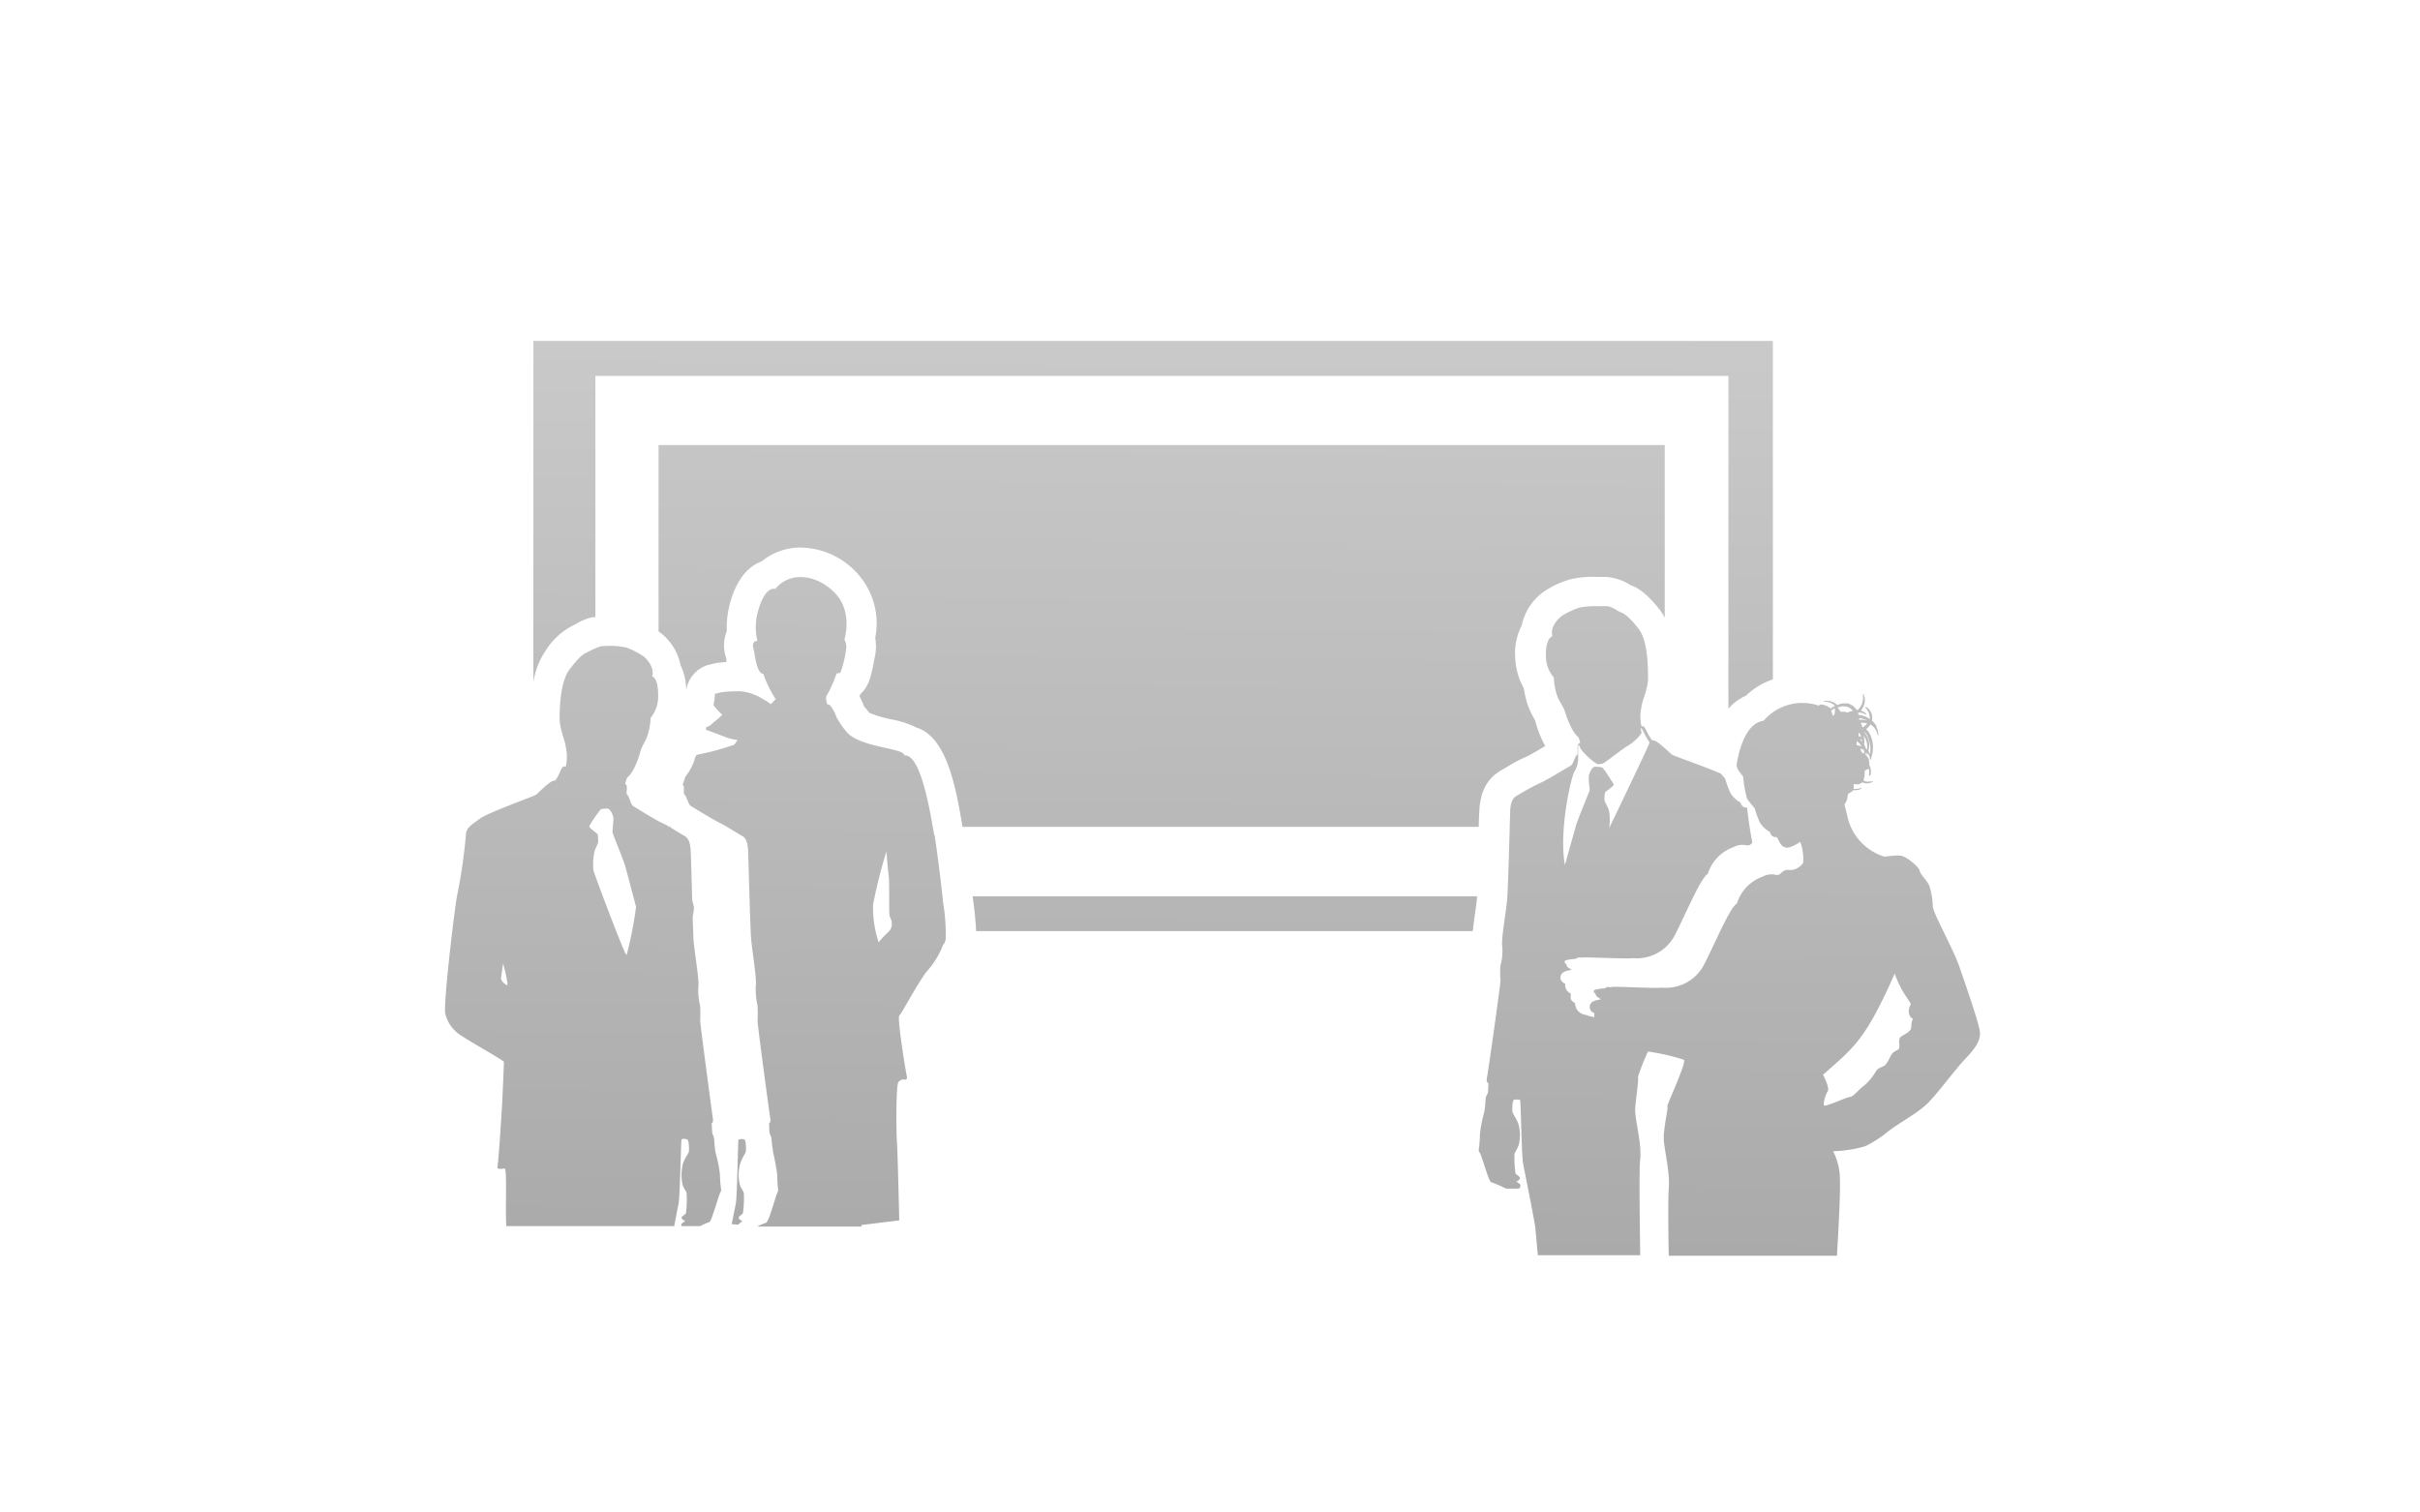 <svg id="レイヤー_1" data-name="レイヤー 1" xmlns="http://www.w3.org/2000/svg" xmlns:xlink="http://www.w3.org/1999/xlink" viewBox="0 0 320 200"><defs><style>.cls-1{fill:url(#GreenHouseアイコングレー);}</style><linearGradient id="GreenHouseアイコングレー" x1="161.03" y1="38.86" x2="160.03" y2="169.86" gradientUnits="userSpaceOnUse"><stop offset="0" stop-color="#cbcbcb"/><stop offset="1" stop-color="#a9a9a9"/></linearGradient></defs><title>svg-cat-0115</title><path class="cls-1" d="M234.43,45.08V89.83A10,10,0,0,0,230.85,92a6.84,6.84,0,0,0-2.3,1.71v-44H78.73V81.61c-.13,0-.27,0-.4,0a7.53,7.53,0,0,0-2.23.94A9,9,0,0,0,72.18,86a9.86,9.86,0,0,0-1.65,4.24V45.08ZM87.08,83.49A7.16,7.16,0,0,1,90,88a7.55,7.55,0,0,1,.74,3.29A4.13,4.13,0,0,1,93.41,88c.53-.16,1.05-.27,1.32-.32l.39-.06.93-.08,0-.19c0-.21-.06-.42-.11-.59a5,5,0,0,1,.17-3.3,12.34,12.34,0,0,1,.11-2.21c.11-.78.78-4.62,3.3-6.39a5.19,5.19,0,0,1,1.2-.63,8.09,8.09,0,0,1,4.76-1.82,10.28,10.28,0,0,1,7.66,3.17,9.8,9.8,0,0,1,2.59,8.76,6.23,6.23,0,0,1,0,2.24c-.52,2.81-.78,4-1.8,5.05l-.15.14-.13.3a11.2,11.2,0,0,1,.61,1.35c.06.09.21.23.32.37l.38.47a16.15,16.15,0,0,0,3,.88,12.27,12.27,0,0,1,3.23,1.07c4.05,1.26,5.21,8,6.09,13.13v0h68.26c0-.91.05-1.67.07-2.08.12-2.67,1.09-4.4,3-5.46l.52-.3a20,20,0,0,1,2.88-1.52c.5-.25,1.52-.86,2.32-1.33A14.16,14.16,0,0,1,203,95.29l-.16-.3a11,11,0,0,1-.83-1.8,12.56,12.56,0,0,1-.51-2.17,9,9,0,0,1-1.14-4,8.07,8.07,0,0,1,.86-4.32,7.33,7.33,0,0,1,2.83-4.4,3.9,3.9,0,0,1,.45-.29,11.21,11.21,0,0,1,3.56-1.5,13.92,13.92,0,0,1,3.21-.22l1.09,0a6.76,6.76,0,0,1,3.24,1.08c1.19.4,2.41,1.41,3.9,3.3a7.13,7.13,0,0,1,.63,1V58.85H87.08Zm41.57,35.28c.27,2.08.39,3.41.42,4.35h65.67c.07-.55.15-1.19.26-2s.27-1.85.3-2.38v-.22H128.61Zm-31,31.94c-.08.16-.16,7.37-.35,8.43l-.55,2.73.86.08c.12-.16.59-.47.51-.51s-.47-.2-.43-.43.51-.43.55-.62a13.84,13.84,0,0,0,.12-2.62c-.12-.39-.47-.74-.55-1.21a5.46,5.46,0,0,1,.08-2.73c.35-1,.7-1.25.74-1.6s0-1.4-.16-1.52S97.77,150.6,97.69,150.71Zm25.87-40.35c-.51-2.93-1.76-10.73-3.94-10.46,0-1-5.58-1-7.53-3a10.54,10.54,0,0,1-1.44-2.07,5.39,5.39,0,0,0-.78-1.48c-.27-.35-.43.08-.55-.62s0-.66.2-1.05a15.54,15.54,0,0,0,1.13-2.61c.27-.08.35,0,.55-.2a14.2,14.2,0,0,0,.7-2.89,2,2,0,0,0-.2-1.4c.08-.39,1.09-3.82-1.33-6.24s-5.89-2.81-7.8-.47c-1.48-.31-2.34,2.81-2.5,3.9a7.79,7.79,0,0,0,.12,3c-.35-.08-.7.27-.55.86s.27,1.68.51,2.42.51,1.05.82,1.05a15.33,15.33,0,0,0,1.64,3.36l-.66.66a5,5,0,0,0-1-.66,6.63,6.63,0,0,0-3-1.05c-.78,0-1.6,0-2.38.12-.19,0-.58.12-1,.23v.23a8.33,8.33,0,0,1-.19,1.25,12.39,12.39,0,0,0,1.17,1.29c-.31.27-.62.59-.94.82s-.55.51-.74.62a1.4,1.4,0,0,1-.43.16l-.08.35,2.3.86a6.61,6.61,0,0,0,1.91.51l-.43.62a34.54,34.54,0,0,1-4.53,1.25,1.14,1.14,0,0,0-.58.23,7.37,7.37,0,0,1-1.37,2.77l-.35,1.05.08.12c.08,0,.08.23.08.78V105c.35.16.55,1.33.9,1.56s3.28,2,3.79,2.22,2.38,1.4,2.81,1.64.94.43,1,2.22.27,10,.39,11.47.78,5.46.62,6.24a9.6,9.6,0,0,0,.23,2.62,17.25,17.25,0,0,1,0,2c0,.62,1.56,12.17,1.68,12.88s-.2.62-.16.78,0,1.13.12,1.33a2,2,0,0,1,.23.86c0,.27.12,1.05.19,1.56a29.27,29.27,0,0,1,.55,3,17.21,17.21,0,0,0,.12,2c0,.16-.12.35-.2.55s-.94,3.08-1.13,3.36-.08.31-.35.43a7,7,0,0,0-1.09.47h13.78l0-.2,5-.62s-.2-8.82-.31-10.46-.12-7.37.19-7.8a.86.86,0,0,1,.9-.35c.16,0,.31-.12.23-.39s-1.33-7.77-1-8.08,2.26-4,3.55-5.74a11.32,11.32,0,0,0,2.07-3.2c.16-.59.35-.39.51-1.13a25.47,25.47,0,0,0-.35-4.92C124.46,116.76,123.84,112,123.57,110.36ZM117.67,123c-.27.35-1.05,1-1.48,1.6a14.12,14.12,0,0,1-.74-5,65.2,65.2,0,0,1,1.76-7s.2,2.5.31,3.28,0,4.8.12,5.23.27.51.27.86A1.37,1.37,0,0,1,117.67,123ZM94.61,152.39a15.15,15.15,0,0,1-.16-1.56,2,2,0,0,0-.23-.86c-.08-.19-.08-1.17-.12-1.33s.27-.12.16-.78S92.62,135.61,92.58,135a17.24,17.24,0,0,0,0-2,8.28,8.28,0,0,1-.23-2.62c.12-.78-.55-4.72-.66-6.24,0-.45-.06-1.56-.1-2.89a8.55,8.55,0,0,0,.18-1.29l-.24-.92c-.07-2.62-.15-5.42-.19-6.38-.08-1.8-.59-2-1-2.22-.23-.14-1-.6-1.63-1l0-.31-.08.28a8.6,8.6,0,0,0-1.09-.6c-.55-.2-3.47-2-3.82-2.22s-.51-1.41-.86-1.56l0-.39a2.38,2.38,0,0,0,0-.78l-.19-.23a5.13,5.13,0,0,1,.27-.82c.94-.7,1.64-3,1.76-3.51s.74-1.44.9-2a8.15,8.15,0,0,0,.43-2.38,4.4,4.4,0,0,0,1-2.93c0-.82-.08-2.26-.78-2.54.35-1.33-.94-2.54-1.25-2.73a12.22,12.22,0,0,0-2.15-1.09,10.82,10.82,0,0,0-3.43-.16,10.87,10.87,0,0,0-1.83.82c-.43.16-1.05.62-2.15,2.07C74.08,89.92,74,93.58,74,95s.7,2.81.82,3.79a6.09,6.09,0,0,1,0,2.58.44.44,0,0,0-.47.12,3,3,0,0,0-.31.62,7.22,7.22,0,0,1-.62,1.13c-.55-.23-2.26,1.68-2.58,1.87-.47.27-6.32,2.34-7.41,3.16s-1.83,1.17-1.83,2.22a71.15,71.15,0,0,1-1.17,8C60,120.9,58.63,132.76,58.87,134a4.63,4.63,0,0,0,1.76,2.69c.82.66,5.62,3.32,6,3.71,0,.51-.16,4.33-.27,6.2s-.47,7.3-.58,7.69.58.27.94.23.08,5.23.23,7.61h22.2l.58-3c.2-1.05.31-8.27.39-8.43s.58-.12.78,0,.23,1.21.2,1.52-.39.62-.78,1.6a6,6,0,0,0-.08,2.73c.08.47.43.82.55,1.21a14.07,14.07,0,0,1-.08,2.62c0,.2-.55.39-.58.62s.39.43.47.43-.39.27-.51.47v.23h2.5a6.89,6.89,0,0,1,1.05-.47c.31-.12.23-.12.39-.43s1.05-3.16,1.13-3.36.23-.39.2-.55a15,15,0,0,1-.16-2A16.88,16.88,0,0,0,94.61,152.39ZM67,130.27c-.39-.23-.82-.66-.74-1l.27-1.87C66.63,127.81,67.37,130.54,67,130.27Zm15.84-4c-.2.12-4.25-10.65-4.37-11.2a8.47,8.47,0,0,1,.08-2.19c.12-.78.58-1.21.55-1.72s0-.78-.16-.94-1.13-.78-1-1A13.4,13.4,0,0,1,79.47,107a4.19,4.19,0,0,1,.86-.08c.31,0,.82.82.78,1.48s-.12,1.44-.12,1.64,1.44,3.59,1.72,4.61l1.4,5.27A51.73,51.73,0,0,1,82.86,126.28ZM259,127.57c-.94-2.5-3.36-6.79-3.43-7.73a9.36,9.36,0,0,0-.47-2.77c-.43-.82-1.13-1.37-1.25-1.91s-1.44-1.6-2.15-1.91-2.26.08-2.61,0a7.17,7.17,0,0,1-4.84-5.46l-.35-1.37.35-.7c0-.16.08-.43.12-.74l.43-.27c.12,0,.16-.12.23-.23a2,2,0,0,0,.94-.12s.16-.08.16-.12-.08-.08-.2,0a2.53,2.53,0,0,1-.82.08,1.57,1.57,0,0,0,0-.43c0-.08,0-.2,0-.2h.2a1,1,0,0,0,.78-.12l.2-.12a1.23,1.23,0,0,0,.94.08c.08,0,.39-.12.43-.2s-.08,0-.2,0l-.2,0a1.16,1.16,0,0,1-.86-.12,2.71,2.71,0,0,0,.16-.9l0-.16c0-.23,0-.23.27-.39l.08,0,.16-.16.08.23a1.68,1.68,0,0,1,0,.58l0,.08,0,.16s.16-.12.2-.2a1.72,1.72,0,0,0-.16-1.25,4.49,4.49,0,0,0-.08-.82,1.24,1.24,0,0,0-.43-.55l.08-.39.08.08,0,.12c0,.12,0,.2,0,.2s0,0,.16-.2a1.89,1.89,0,0,1,.27.58c0,.08-.08.2,0,.2l.08,0c.08,0,.08-.19.08-.19v0a4.15,4.15,0,0,0-.2-3.24,2.18,2.18,0,0,0-.47-.55,4,4,0,0,0,.55-.62l.08,0a2.18,2.18,0,0,1,.86,1.21c0,.16.08.2.12.2V97a1.85,1.85,0,0,0-.2-.74c-.08-.16,0-.16,0-.16a2.51,2.51,0,0,0-.62-.78,3.79,3.79,0,0,0,0-.62,1.68,1.68,0,0,0-.59-1.09c-.23-.12-.31-.16-.35-.12.16.2.16.23.16.23a1.6,1.6,0,0,1,.39.7l.08.35v.31a3,3,0,0,0-1.48-.55l-.08-.2.16-.12a2,2,0,0,1,.78.23l.08,0,.08.08a.14.14,0,0,0,0-.16,2.4,2.4,0,0,0-.7-.39,3.33,3.33,0,0,0,.39-.7,1.78,1.78,0,0,0,0-1.33s0-.16-.12-.12,0,.08,0,.16v.08a2.17,2.17,0,0,1-.16,1.05,2.58,2.58,0,0,1-.55.78l-.12,0a2,2,0,0,0-1.17-.86,2.48,2.48,0,0,0-1.4.2,2,2,0,0,0-1.56-.55c-.12,0-.23,0-.23.12l.2,0a1.83,1.83,0,0,1,1.29.55,1.3,1.3,0,0,0-.55.35,2.56,2.56,0,0,0-1.25-.55.48.48,0,0,0-.35.16,6.75,6.75,0,0,0-7.3,2c-2.69.35-3.43,5-3.55,5.74s.94,1.56.86,1.76a15.88,15.88,0,0,0,.51,2.81,13.92,13.92,0,0,0,1,1.25,12.63,12.63,0,0,0,.7,1.91,3.48,3.48,0,0,0,1.29,1.21c.19.59.51.74.9.7.16.08.39.82.7,1.09a1,1,0,0,0,1,.27,5.64,5.64,0,0,0,1.44-.74,6.85,6.85,0,0,1,.39,2.77,2.19,2.19,0,0,1-1.37.94c-.43.08-.82-.12-1.29.2s-.39.51-.94.47a2.44,2.44,0,0,0-1.76.23,5.48,5.48,0,0,0-3.4,3.55c-.94.47-3.12,5.78-4.41,8.19a5.66,5.66,0,0,1-5.58,2.93c0,.16-6.52-.19-6.59-.08s-.23,0-.47,0-.35.2-.62.2a4.88,4.88,0,0,0-1.17.2c-.16.12-.12.35.12.47.12.27,0,.35.74.74-.08.08-1.05.12-1.33.55a.82.82,0,0,0,.47,1.29,1.27,1.27,0,0,0,0,.55,5.06,5.06,0,0,1-1.13-.31,1.6,1.6,0,0,1-1.21-.74,2.07,2.07,0,0,1-.23-.78c0-.08-.39-.23-.55-.55a2.49,2.49,0,0,1,0-.74,1.22,1.22,0,0,1-.74-1.33.82.82,0,0,1-.47-1.29c.27-.43,1.25-.47,1.33-.55-.78-.39-.62-.47-.74-.74-.23-.12-.27-.35-.12-.47a4.88,4.88,0,0,1,1.17-.2c.27,0,.35-.16.62-.2s.43.08.47,0,6.56.23,6.59.08a5.66,5.66,0,0,0,5.58-2.93c1.29-2.42,3.47-7.73,4.41-8.19a5.48,5.48,0,0,1,3.4-3.55,2.44,2.44,0,0,1,1.76-.23c.47,0,.47-.12.74-.35-.31-1.52-.55-3.32-.7-4.64-.39,0-.7-.12-.9-.7a3.48,3.48,0,0,1-1.29-1.21,12.63,12.63,0,0,1-.7-1.91,5.1,5.1,0,0,0-.62-.7c-2.18-.94-6-2.26-6.36-2.46s-2.15-2.15-2.69-1.91a9.06,9.06,0,0,1-.66-1.09c-.16-.31-.27-.55-.35-.66a.4.4,0,0,0-.39-.12,5.52,5.52,0,0,1,0-2.58c.12-1,.86-2.34.86-3.75s0-5.11-1.33-6.67c-1.13-1.44-1.8-1.91-2.26-2.07s-1.13-.78-1.91-.82l-1.37,0a11.44,11.44,0,0,0-2.22.2,12.08,12.08,0,0,0-2.26,1.05c-.31.23-1.68,1.4-1.29,2.73-.74.27-.9,1.72-.86,2.58a4.31,4.31,0,0,0,1.05,2.89,7.9,7.9,0,0,0,.43,2.38c.2.62.86,1.56,1,2s.86,2.81,1.83,3.51c.08.2.16.47.23.7,0,0-.08,0-.27.23-.08.08-.08.27-.08.86l0,.47c-.39.2-.55,1.33-.94,1.52s-3.43,2.07-4,2.26a29.83,29.83,0,0,0-2.93,1.6c-.43.23-1,.47-1.05,2.22s-.27,10-.39,11.51-.82,5.46-.66,6.2a7.19,7.19,0,0,1-.23,2.61,12,12,0,0,0,0,2c0,.58-1.64,12.14-1.79,12.84s.23.66.2.78,0,1.13-.12,1.33a1.73,1.73,0,0,0-.27.9,14.28,14.28,0,0,1-.16,1.52,17.33,17.33,0,0,0-.58,3,14.33,14.33,0,0,1-.16,2c0,.2.12.35.23.55s1,3.08,1.17,3.36.08.35.39.43a14.43,14.43,0,0,1,1.56.66,1.11,1.11,0,0,0,.78.12,10.6,10.6,0,0,0,1.17,0,.41.41,0,0,0,.19-.51c-.08-.16-.58-.43-.51-.43s.51-.23.47-.47-.55-.43-.59-.62a13.84,13.84,0,0,1-.12-2.61,5.74,5.74,0,0,0,.58-1.21,5.46,5.46,0,0,0-.08-2.73c-.39-.94-.74-1.25-.78-1.6s0-1.41.16-1.52.78-.08.86,0,.2,7.37.39,8.39,1.64,8.16,1.64,8.7l.31,3.43h13.54c-.08-5.78-.16-11.59,0-12.72.2-2.34-.78-5.35-.66-6.79s.51-4,.35-4.06a32.84,32.84,0,0,1,1.33-3.36,27.33,27.33,0,0,1,4.76,1.09c.35.43-2.34,6.09-2.19,6.17S220,149,220,150.44s.86,4.45.66,6.79c-.08.86-.08,4.53,0,8.82h22.24c.2-3.32.47-8.23.39-10.07a8,8,0,0,0-.9-3.75,16.7,16.7,0,0,0,4.25-.66,15.17,15.17,0,0,0,3.08-2c1.37-1.05,3.55-2.22,4.88-3.4s3.86-4.68,5.31-6.2,1.91-2.38,1.91-3.36S259.87,130.11,259,127.57ZM246.41,99.63c-.23-.12-.27-.2-.31-.35L246,99l.08,0a2.16,2.16,0,0,0,.39.16v.08a.84.84,0,0,1,0,.43Zm.31-.66a2.31,2.31,0,0,0-.23-.55,2.48,2.48,0,0,0-.08-1.17,2.42,2.42,0,0,1,.47,1.87Zm.16-1.76a4.26,4.26,0,0,1,.39,2.58,1.2,1.2,0,0,0-.23-.51,2.37,2.37,0,0,0-.66-2.54A1.19,1.19,0,0,1,246.88,97.21Zm-.58-1-.23-.62a1.84,1.84,0,0,1,.82.08A2.67,2.67,0,0,1,246.29,96.2Zm-.08,1.87-.27-.31h.23Zm.66-2.81a2.7,2.7,0,0,0-1-.08l-.08-.23A3,3,0,0,1,246.88,95.26ZM245.94,97l.16.39-.27,0a.92.92,0,0,1-.08-.47A.68.68,0,0,1,245.94,97Zm-.39,1a3.37,3.37,0,0,1,.62.7,3.31,3.31,0,0,0-.66-.16c0-.12,0-.12,0-.12A1,1,0,0,1,245.55,98ZM208.21,102a3.45,3.45,0,0,0,.47-1.91l0-.12V99l0-.39.12-.12L209,99a8.32,8.32,0,0,0,2.15,2c.16.12.47,0,.7,0s2.38-1.76,3.32-2.34a5.65,5.65,0,0,0,1.91-1.76l-.16-.59a.22.22,0,0,1,.2.08l.31.59a9.91,9.91,0,0,0,.7,1.21c-.23.7-5.35,11.32-5.35,11.32a6.91,6.91,0,0,0,0-2.19c-.16-.78-.66-1.21-.62-1.72s0-.78.2-.94,1.17-.78,1-1-1.29-2.15-1.56-2.19a4.33,4.33,0,0,0-.9-.08c-.35,0-.82.82-.82,1.48s.16,1.44.12,1.64-1.48,3.59-1.79,4.6l-1.48,5.27C206.1,109.93,207.74,102.72,208.21,102Zm35.9-8.58A1.54,1.54,0,0,1,245,94a3.21,3.21,0,0,0-.74.23l-.35-.12h-.23c-.12,0-.23,0-.31,0a2.77,2.77,0,0,0-.39-.55A2.06,2.06,0,0,1,244.11,93.43Zm-1.48.23v.08l0,.43a.61.61,0,0,1-.27.51,3.31,3.31,0,0,0-.23-.66A1.86,1.86,0,0,1,242.62,93.66Zm9.95,42.57c-.35.43-.82.55-1.25.9s0,1.33-.27,1.6-.7.27-1,.82-.43.86-.7,1.21-.9.35-1.25.82a7.27,7.27,0,0,1-1.64,2c-.66.47-1.44,1.48-1.83,1.48s-3.24,1.33-3.43,1.13.2-1.48.47-1.87-.39-1.76-.62-2.19c4.14-3.67,5.58-4.57,9.48-13.38.94,2.69,2.26,3.86,2.11,4.1-.47.82-.23,1.68.31,1.87C252.57,135.53,252.89,135.85,252.57,136.23Z"/></svg>